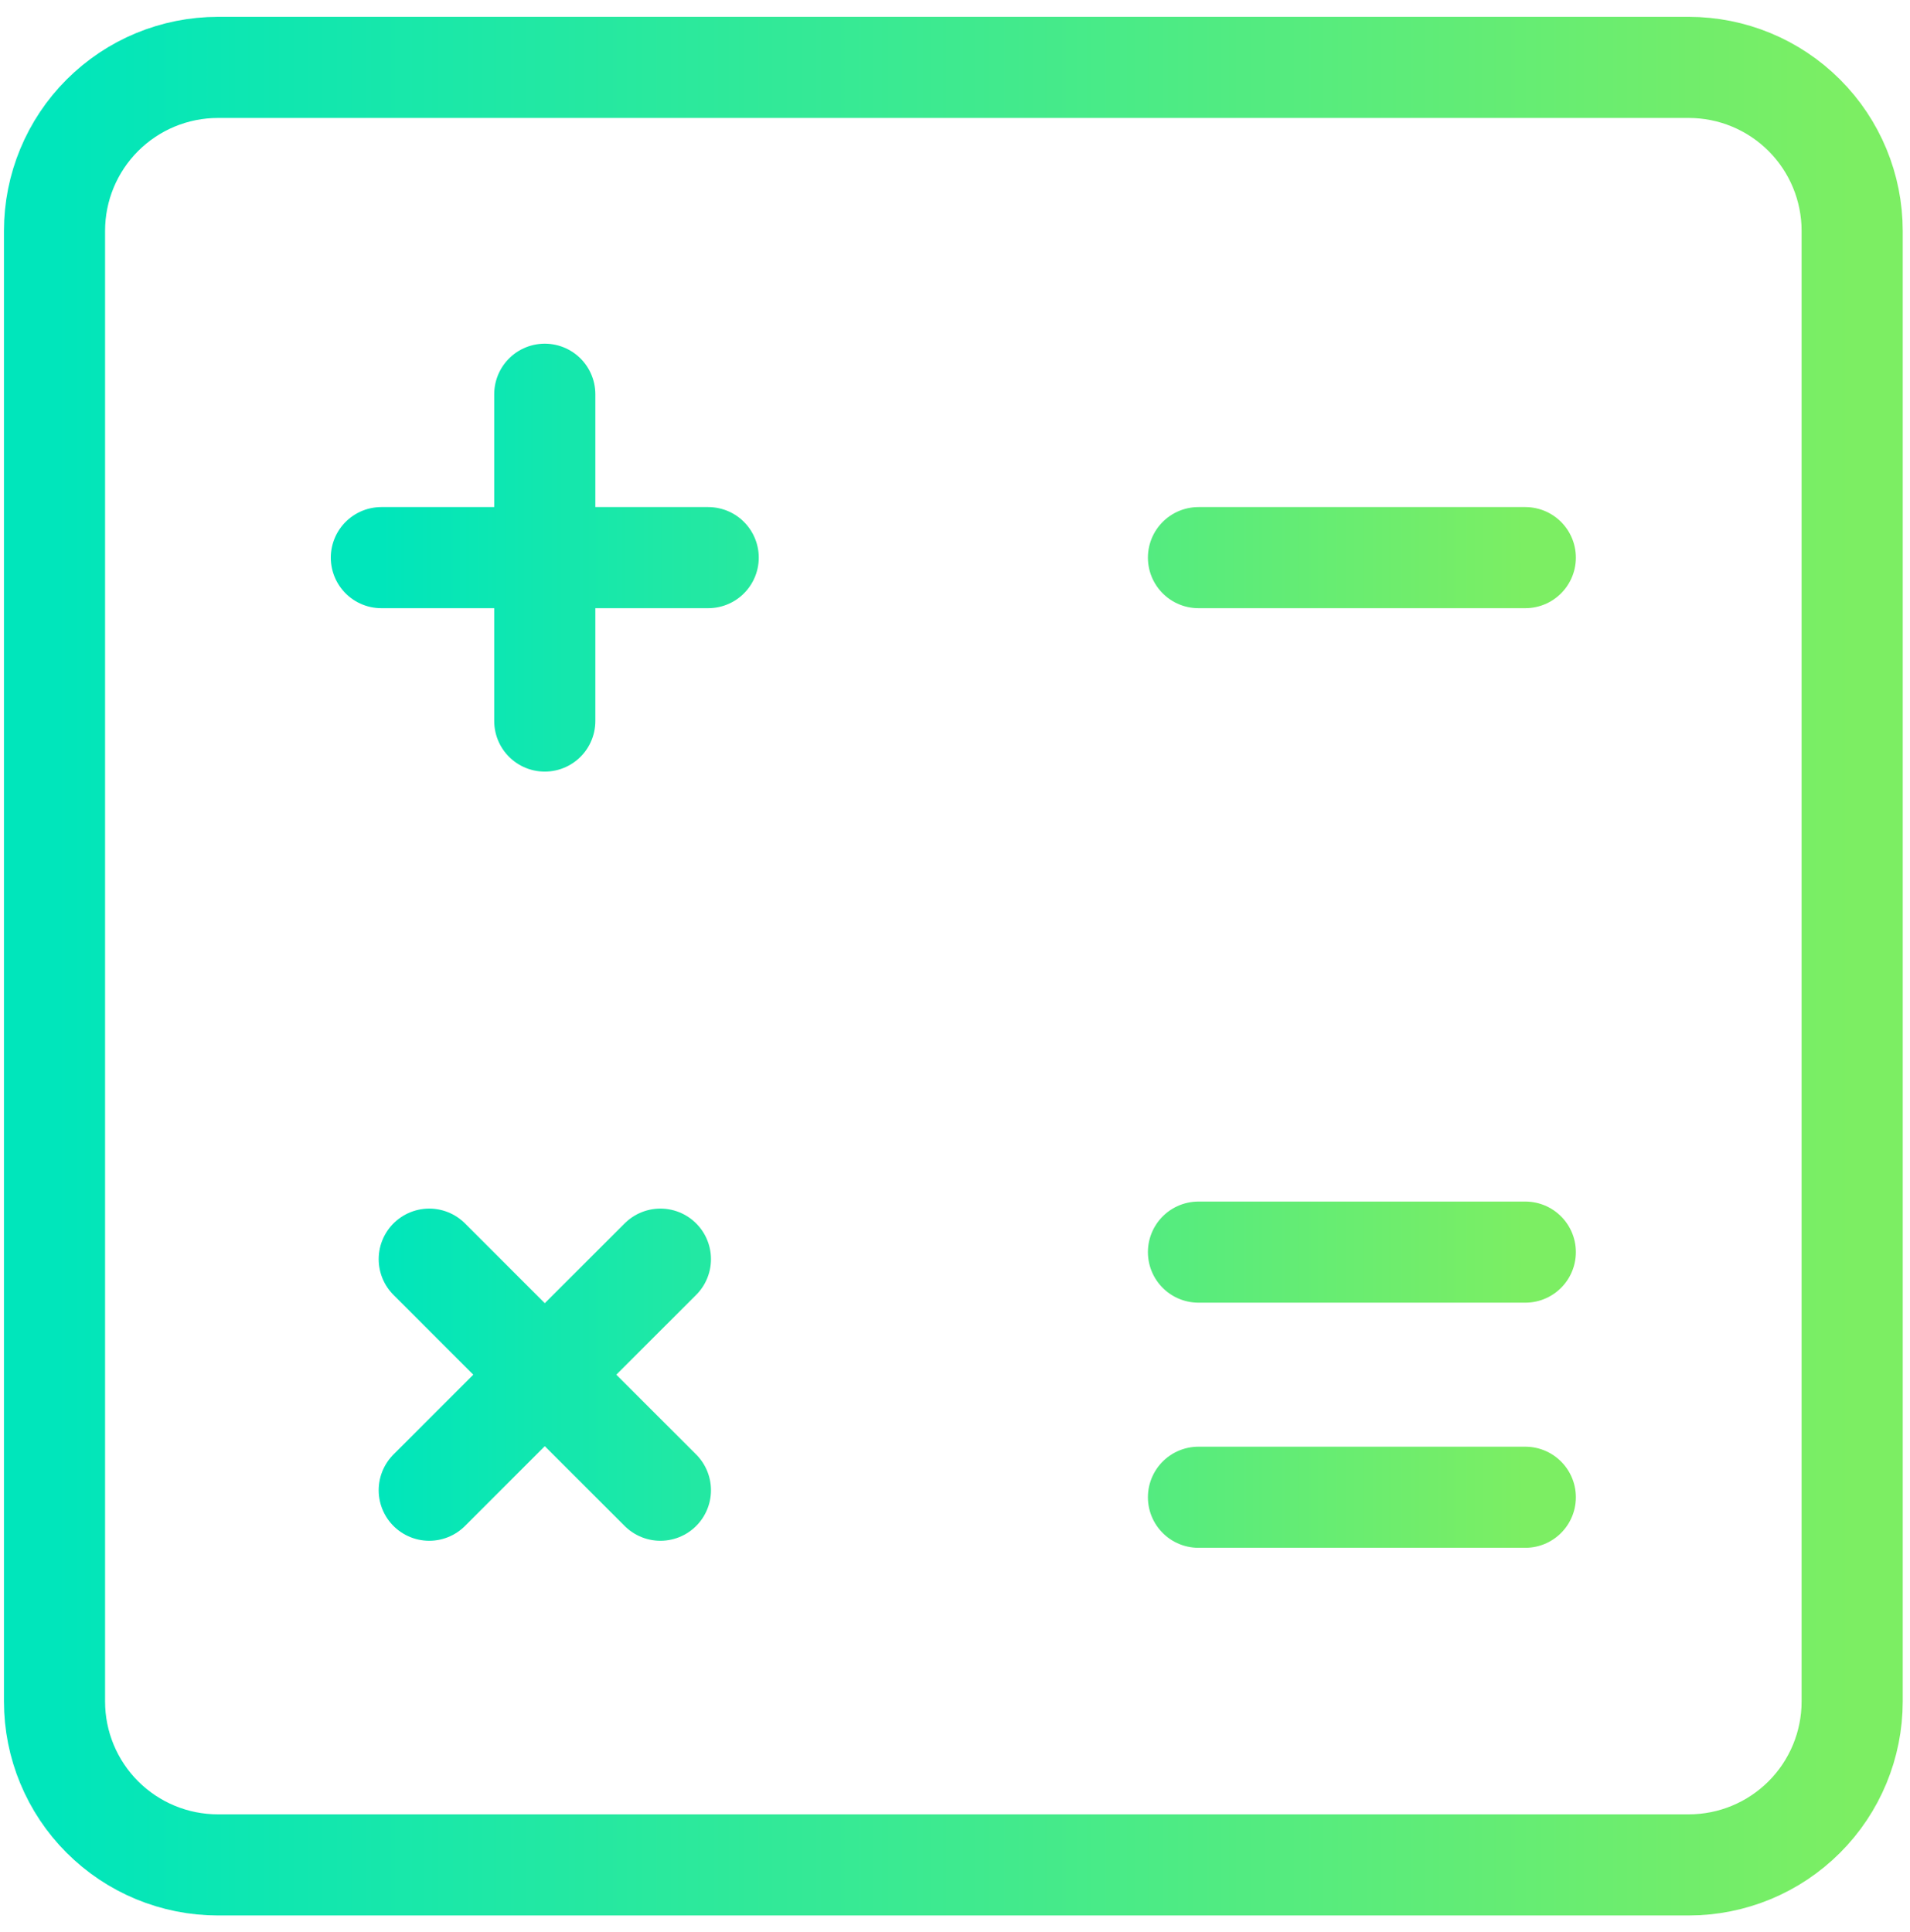 <svg width="85" height="86" viewBox="0 0 85 86" fill="none" xmlns="http://www.w3.org/2000/svg">
<path d="M2.426 75.727V10.273C2.426 8.344 3.192 6.494 4.556 5.13C5.92 3.766 7.77 3 9.699 3H75.153C77.082 3 78.932 3.766 80.296 5.13C81.66 6.494 82.426 8.344 82.426 10.273V75.727C82.426 77.656 81.66 79.506 80.296 80.87C78.932 82.234 77.082 83 75.153 83H9.699C7.77 83 5.92 82.234 4.556 80.87C3.192 79.506 2.426 77.656 2.426 75.727Z" stroke="url(#paint0_linear_1_1322)" stroke-width="4.5"/>
<path d="M53.335 24.818H67.88M53.335 55.727H67.88M53.335 66.637H67.88M16.971 24.818H24.244M24.244 24.818H31.517M24.244 24.818V17.546M24.244 24.818V32.091M19.102 66.324L24.244 61.182M24.244 61.182L29.39 56.04M24.244 61.182L19.102 56.04M24.244 61.182L29.39 66.324" stroke="url(#paint1_linear_1_1322)" stroke-width="4.5" stroke-linecap="round" stroke-linejoin="round"/>
<defs>
<linearGradient id="paint0_linear_1_1322" x1="82.426" y1="39.091" x2="2.426" y2="39.091" gradientUnits="userSpaceOnUse">
<stop stop-color="#7CEE63"/>
<stop offset="1" stop-color="#00E6BB"/>
</linearGradient>
<linearGradient id="paint1_linear_1_1322" x1="67.88" y1="39.692" x2="16.971" y2="39.692" gradientUnits="userSpaceOnUse">
<stop stop-color="#7CEE63"/>
<stop offset="1" stop-color="#00E6BB"/>
</linearGradient>
</defs>
</svg>
